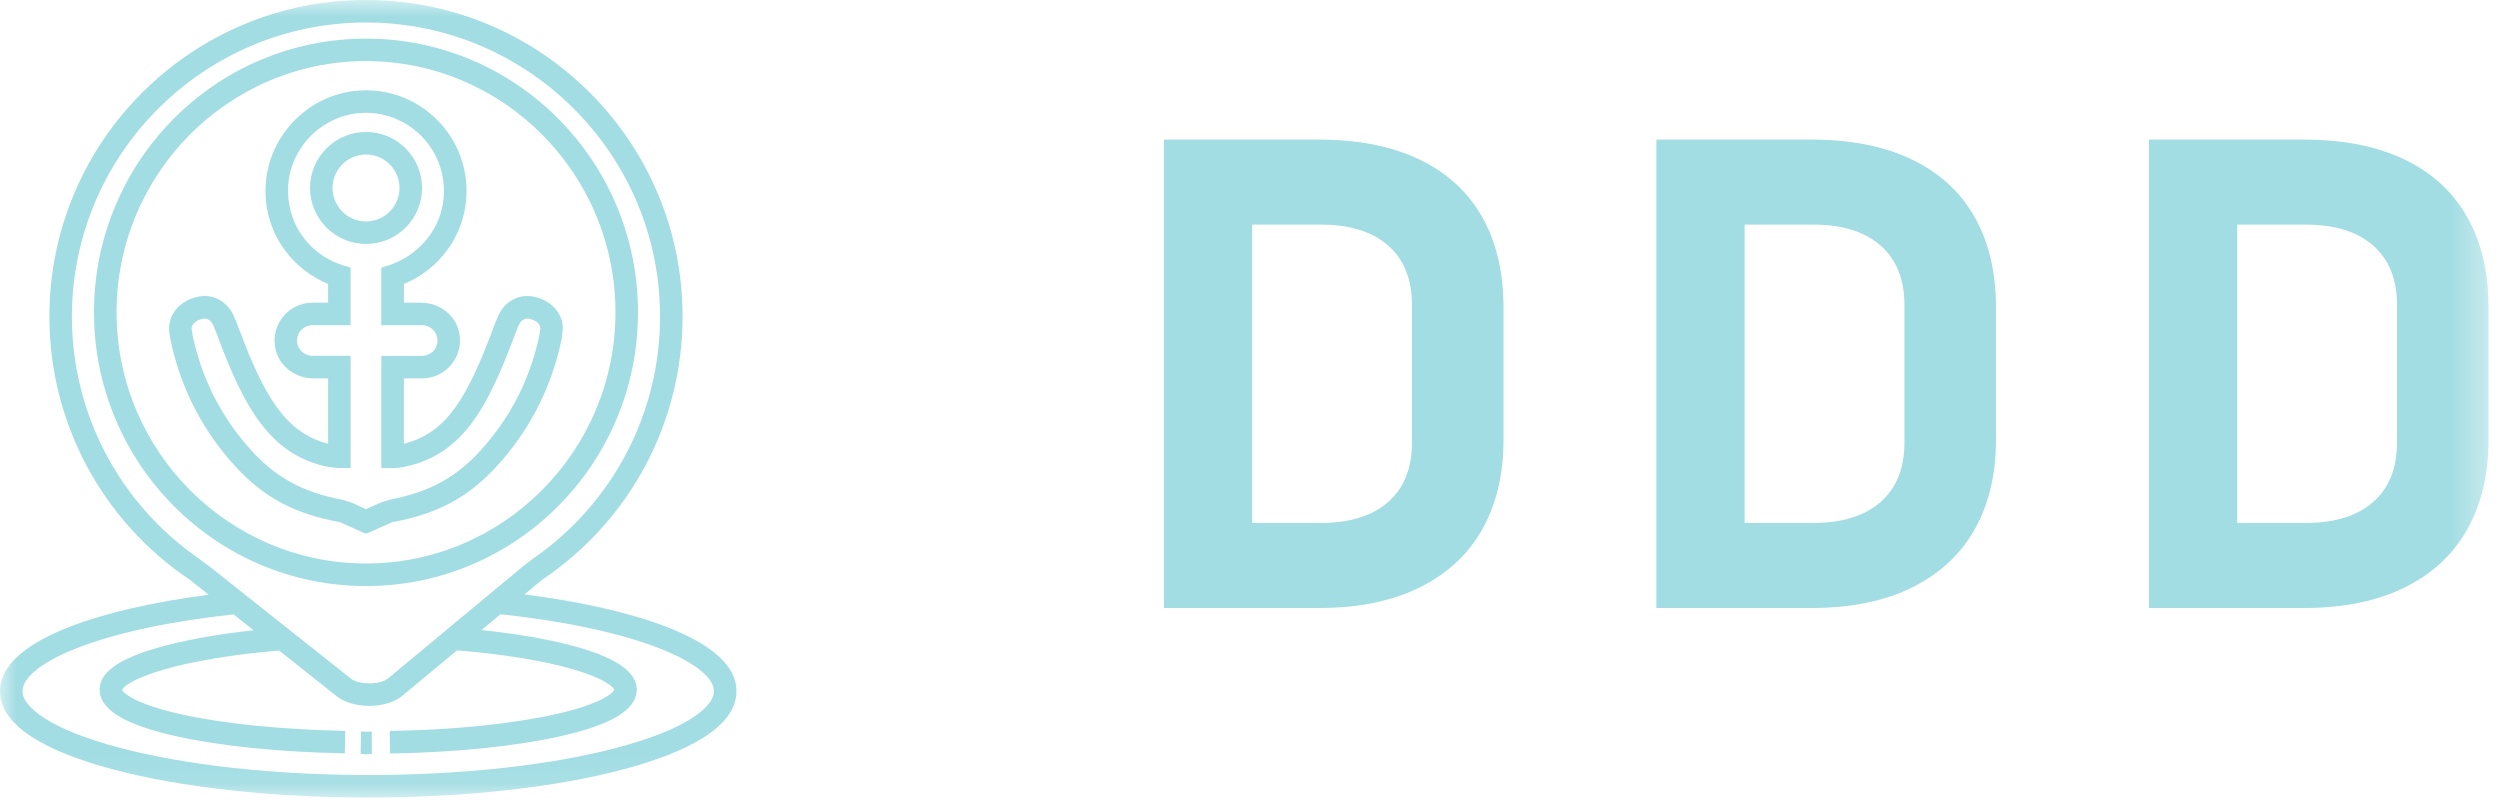 <svg width="75" height="24" viewBox="0 0 75 24" fill="none" xmlns="http://www.w3.org/2000/svg">
<g clip-path="url(#clip0_149_1752)">
<mask id="mask0_149_1752" style="mask-type:luminance" maskUnits="userSpaceOnUse" x="0" y="0" width="75" height="24">
<path d="M74.656 0H0V23.927H74.656V0Z" fill="white"/>
</mask>
<g mask="url(#mask0_149_1752)">
<path d="M12.492 5.639C12.492 4.807 11.815 4.13 10.982 4.13C10.149 4.13 9.473 4.807 9.473 5.639C9.473 6.472 10.149 7.149 10.982 7.149C11.815 7.149 12.492 6.471 12.492 5.639ZM9.807 5.639C9.807 4.992 10.334 4.464 10.982 4.464C11.63 4.464 12.157 4.992 12.157 5.639C12.157 6.287 11.63 6.814 10.982 6.814C10.334 6.813 9.807 6.286 9.807 5.639Z" fill="#A1DDE3"/>
<path d="M10.981 7.319C10.055 7.319 9.301 6.565 9.301 5.639C9.301 4.714 10.055 3.959 10.981 3.959C11.907 3.959 12.661 4.714 12.661 5.639C12.662 6.565 11.908 7.319 10.981 7.319ZM10.981 4.635C10.427 4.635 9.976 5.085 9.976 5.639C9.976 6.193 10.426 6.644 10.981 6.644C11.534 6.644 11.985 6.194 11.985 5.639C11.985 5.085 11.536 4.635 10.981 4.635Z" fill="#A1DDE3"/>
<path d="M11.71 15.502C13.06 15.255 13.957 14.774 14.799 13.846C15.71 12.842 16.329 11.659 16.639 10.333C16.674 10.178 16.703 10.024 16.718 9.896H16.715C16.735 9.537 16.489 9.22 16.095 9.098L16.064 9.088C15.641 8.959 15.233 9.178 15.069 9.623C15.006 9.773 14.98 9.842 14.958 9.904L14.95 9.926C14.12 12.139 13.453 13.252 11.945 13.524V11.181H12.664C13.196 11.181 13.629 10.749 13.629 10.216C13.629 9.684 13.196 9.251 12.664 9.251H11.945V8.401C12.464 8.214 12.927 7.87 13.259 7.425C13.629 6.931 13.825 6.343 13.825 5.724C13.825 4.156 12.548 2.88 10.98 2.88C9.411 2.88 8.135 4.156 8.135 5.724C8.135 6.343 8.331 6.931 8.701 7.425C9.032 7.87 9.495 8.212 10.015 8.401V9.251H9.375C8.842 9.251 8.409 9.684 8.409 10.216C8.409 10.749 8.842 11.181 9.375 11.181H10.015V13.526C8.514 13.246 7.821 12.085 7.01 9.926L7.002 9.904C6.98 9.842 6.954 9.774 6.891 9.623C6.727 9.179 6.319 8.959 5.895 9.09L5.865 9.099C5.47 9.221 5.226 9.538 5.245 9.898H5.242C5.257 10.025 5.284 10.18 5.321 10.334C5.63 11.66 6.249 12.843 7.161 13.848C8.004 14.778 8.905 15.259 10.26 15.504L10.979 15.829L11.71 15.502ZM7.409 13.622C6.535 12.66 5.943 11.528 5.647 10.258C5.619 10.134 5.595 10.009 5.581 9.903C5.557 9.684 5.703 9.499 5.962 9.419L5.992 9.41C6.295 9.317 6.492 9.523 6.572 9.732C6.639 9.891 6.665 9.961 6.687 10.021L6.695 10.043C7.052 10.994 7.459 11.971 8.015 12.671C8.55 13.345 9.186 13.726 10.013 13.866V13.871H10.046C10.047 13.871 10.047 13.871 10.049 13.871H10.349V10.845H9.373C9.026 10.845 8.743 10.561 8.743 10.214C8.743 9.866 9.026 9.583 9.373 9.583H10.349V8.153L10.231 8.117C9.178 7.787 8.47 6.825 8.47 5.721C8.47 4.337 9.595 3.21 10.98 3.21C12.364 3.21 13.49 4.336 13.49 5.721C13.49 6.825 12.782 7.787 11.729 8.117L11.611 8.153V9.583H12.665C13.013 9.583 13.296 9.866 13.296 10.214C13.296 10.561 13.013 10.845 12.665 10.845H11.611V13.867H11.946V13.861C12.783 13.723 13.422 13.343 13.956 12.666C14.501 11.974 14.908 10.995 15.264 10.042L15.272 10.02C15.295 9.959 15.321 9.89 15.388 9.731C15.468 9.521 15.665 9.315 15.967 9.408L15.998 9.418C16.257 9.498 16.404 9.683 16.379 9.902C16.365 10.008 16.341 10.132 16.312 10.257C16.016 11.528 15.423 12.66 14.551 13.621C13.758 14.496 12.906 14.947 11.619 15.178L11.617 15.176L11.611 15.179C11.605 15.18 11.6 15.181 11.594 15.181L11.595 15.185L10.981 15.461L10.367 15.183V15.181C10.366 15.181 10.365 15.181 10.362 15.18L10.348 15.174L10.346 15.178C9.055 14.948 8.202 14.497 7.409 13.622Z" fill="#A1DDE3"/>
<path d="M10.908 15.984L10.209 15.668C8.824 15.414 7.902 14.919 7.034 13.962C6.102 12.935 5.469 11.727 5.154 10.372C5.123 10.239 5.098 10.104 5.081 9.986C5.074 9.938 5.073 9.892 5.075 9.845L5.079 9.743C5.128 9.374 5.406 9.06 5.814 8.935L5.844 8.926C6.357 8.767 6.853 9.031 7.049 9.565C7.11 9.709 7.136 9.78 7.159 9.841L7.169 9.866C7.921 11.873 8.556 12.982 9.843 13.314V11.352H9.409C8.871 11.352 8.379 10.995 8.265 10.471C8.104 9.734 8.664 9.081 9.373 9.081H9.843V8.518C9.339 8.312 8.888 7.963 8.563 7.528C8.153 6.981 7.946 6.325 7.966 5.638C8.008 4.1 9.243 2.816 10.779 2.716C12.533 2.602 13.996 3.996 13.996 5.725C13.996 6.38 13.789 7.003 13.398 7.528C13.073 7.963 12.622 8.312 12.118 8.518V9.081H12.628C13.166 9.081 13.658 9.437 13.772 9.962C13.933 10.699 13.373 11.352 12.664 11.352H12.116V13.313C13.405 12.993 14.02 11.921 14.79 9.866L14.797 9.844C14.821 9.78 14.847 9.709 14.912 9.558C15.106 9.031 15.601 8.768 16.114 8.926L16.144 8.935C16.552 9.061 16.83 9.374 16.879 9.743V9.747C16.884 9.869 16.879 9.992 16.858 10.113C16.843 10.197 16.825 10.284 16.805 10.372C16.489 11.727 15.857 12.935 14.925 13.962C14.058 14.917 13.141 15.411 11.761 15.667L11.049 15.986C11.005 16.005 10.952 16.005 10.908 15.984ZM10.555 15.083L10.98 15.275L11.405 15.085L11.559 15.033L11.712 14.986C12.891 14.757 13.683 14.323 14.424 13.507C15.277 12.566 15.857 11.46 16.146 10.219C16.173 10.101 16.195 9.98 16.209 9.879C16.223 9.749 16.125 9.637 15.945 9.582L15.915 9.572C15.717 9.512 15.612 9.651 15.565 9.749L15.544 9.799C15.478 9.954 15.453 10.022 15.431 10.081L15.423 10.104C15.06 11.071 14.647 12.064 14.088 12.775C13.557 13.449 12.927 13.843 12.116 14.007L12.054 14.018C11.982 14.033 11.907 14.041 11.834 14.041H11.44V10.677H12.649C12.85 10.677 13.04 10.557 13.1 10.366C13.201 10.049 12.967 9.756 12.664 9.756H11.439V8.031L11.621 7.975C12.48 7.707 13.148 6.991 13.288 6.102C13.523 4.611 12.337 3.325 10.876 3.387C9.709 3.437 8.736 4.375 8.647 5.54C8.563 6.645 9.241 7.633 10.281 7.957L10.518 8.03V9.755H9.388C9.187 9.755 8.997 9.874 8.936 10.066C8.835 10.383 9.07 10.675 9.373 10.675H10.519V14.043C10.519 14.046 10.211 14.042 10.184 14.041C9.914 14.031 9.655 13.976 9.399 13.887C9.096 13.782 8.811 13.633 8.553 13.441C8.3 13.252 8.076 13.025 7.881 12.778C7.31 12.059 6.897 11.068 6.535 10.104L6.527 10.081C6.505 10.021 6.48 9.953 6.414 9.799L6.392 9.746C6.344 9.648 6.239 9.512 6.043 9.572L6.013 9.582C5.833 9.637 5.735 9.749 5.75 9.885C5.763 9.98 5.785 10.101 5.813 10.22C6.102 11.462 6.682 12.568 7.535 13.508C8.274 14.324 9.066 14.758 10.244 14.988L10.404 15.035L10.555 15.083Z" fill="#A1DDE3"/>
<path d="M14.09 16.779C15.041 16.374 15.896 15.794 16.629 15.056C17.362 14.317 17.938 13.457 18.34 12.499C18.758 11.508 18.969 10.455 18.969 9.37C18.969 8.286 18.758 7.231 18.34 6.241C17.938 5.284 17.362 4.423 16.629 3.685C15.896 2.947 15.041 2.367 14.09 1.962C13.105 1.542 12.058 1.33 10.98 1.33C9.902 1.33 8.856 1.542 7.871 1.962C6.92 2.367 6.065 2.947 5.332 3.685C4.599 4.423 4.023 5.284 3.62 6.241C3.203 7.233 2.992 8.286 2.992 9.37C2.992 10.455 3.203 11.509 3.62 12.499C4.023 13.457 4.599 14.317 5.332 15.056C6.065 15.794 6.92 16.374 7.871 16.779C8.856 17.198 9.902 17.411 10.98 17.411C12.058 17.411 13.105 17.198 14.09 16.779ZM3.327 9.369C3.327 5.12 6.76 1.663 10.98 1.663C15.201 1.663 18.634 5.12 18.634 9.369C18.634 13.618 15.201 17.075 10.98 17.075C6.76 17.075 3.327 13.618 3.327 9.369Z" fill="#A1DDE3"/>
<path d="M10.98 17.581C9.879 17.581 8.81 17.364 7.804 16.936C6.832 16.522 5.96 15.93 5.21 15.176C4.461 14.422 3.872 13.543 3.462 12.566C3.037 11.554 2.82 10.479 2.82 9.37C2.82 8.262 3.035 7.187 3.462 6.174C3.872 5.196 4.461 4.319 5.21 3.564C5.959 2.81 6.832 2.218 7.804 1.804C8.81 1.376 9.879 1.159 10.98 1.159C12.082 1.159 13.151 1.377 14.157 1.804C15.129 2.218 16.001 2.81 16.751 3.564C17.5 4.319 18.088 5.197 18.499 6.174C18.924 7.187 19.14 8.262 19.14 9.37C19.14 10.479 18.925 11.554 18.499 12.566C18.088 13.545 17.5 14.422 16.751 15.176C16.002 15.93 15.129 16.523 14.157 16.936C13.151 17.364 12.082 17.581 10.98 17.581ZM10.98 1.833C6.854 1.833 3.497 5.214 3.497 9.369C3.497 13.524 6.854 16.905 10.98 16.905C15.106 16.905 18.464 13.524 18.464 9.369C18.464 5.214 15.107 1.833 10.98 1.833Z" fill="#A1DDE3"/>
<path d="M10.883 22.118L10.879 22.453C10.909 22.455 10.939 22.456 10.969 22.456C10.993 22.456 11.018 22.455 11.043 22.454L11.04 22.119C10.988 22.122 10.935 22.122 10.883 22.118Z" fill="#A1DDE3"/>
<path d="M11 22.627C10.963 22.627 10.927 22.626 10.891 22.623L10.82 22.618L10.828 21.942L10.899 21.948C10.959 21.952 11.02 21.953 11.08 21.949L11.151 21.945L11.157 22.62L11.086 22.624C11.058 22.626 11.029 22.627 11 22.627Z" fill="#A1DDE3"/>
<path d="M21.368 19.744C21.032 19.464 20.547 19.199 19.924 18.959C18.763 18.511 17.178 18.165 15.323 17.951L16.164 17.252C18.761 15.515 20.31 12.616 20.31 9.495C20.31 8.236 20.063 7.014 19.576 5.864C19.107 4.753 18.434 3.755 17.578 2.898C16.721 2.042 15.723 1.369 14.613 0.9C13.462 0.413 12.24 0.167 10.981 0.167C9.722 0.167 8.5 0.413 7.35 0.9C6.239 1.369 5.241 2.042 4.384 2.898C3.528 3.755 2.855 4.753 2.386 5.864C1.899 7.014 1.653 8.236 1.653 9.495C1.653 12.616 3.203 15.516 5.799 17.252L6.686 17.955C4.862 18.169 3.304 18.511 2.163 18.953C1.542 19.193 1.06 19.458 0.727 19.74C0.358 20.052 0.172 20.387 0.172 20.733C0.172 21.179 0.481 21.6 1.093 21.984C1.646 22.333 2.434 22.644 3.434 22.91C5.47 23.452 8.175 23.751 11.051 23.751C13.927 23.751 16.631 23.452 18.668 22.91C19.667 22.644 20.455 22.332 21.009 21.984C21.619 21.6 21.928 21.179 21.928 20.733C21.928 20.39 21.739 20.056 21.368 19.744ZM5.976 17.024L6.001 16.986C3.489 15.313 1.988 12.513 1.988 9.496C1.988 4.538 6.022 0.504 10.981 0.504C15.94 0.504 19.975 4.538 19.975 9.498C19.975 12.513 18.475 15.313 15.962 16.988L16.001 17.047L15.956 16.991L13.334 19.17L11.74 20.493C11.437 20.733 10.723 20.733 10.421 20.492L6.004 16.989L5.976 17.024ZM20.829 21.705C20.304 22.035 19.548 22.333 18.58 22.591C16.571 23.127 13.896 23.42 11.049 23.42C8.202 23.42 5.528 23.125 3.519 22.591C2.551 22.334 1.794 22.035 1.27 21.705C0.921 21.486 0.506 21.14 0.506 20.737C0.506 20.235 1.137 19.713 2.283 19.27C3.469 18.81 5.119 18.46 7.06 18.254L8.049 19.039C6.778 19.158 5.628 19.355 4.774 19.603C3.691 19.916 3.163 20.273 3.163 20.692C3.163 21.188 3.887 21.601 5.314 21.921C6.619 22.214 8.39 22.395 10.302 22.433L10.308 22.097C8.418 22.06 6.67 21.882 5.388 21.593C3.994 21.281 3.499 20.913 3.499 20.691C3.499 20.511 3.858 20.216 4.867 19.924C5.778 19.66 7.043 19.453 8.43 19.342L10.213 20.755C10.424 20.924 10.753 21.009 11.082 21.009C11.411 21.009 11.74 20.924 11.951 20.755L13.549 19.43L13.659 19.339C15.073 19.448 16.353 19.656 17.264 19.924C18.251 20.214 18.602 20.511 18.602 20.694C18.602 20.918 18.096 21.292 16.668 21.607C15.352 21.896 13.63 22.072 11.708 22.102L11.714 22.438C13.658 22.408 15.405 22.23 16.741 21.934C18.199 21.613 18.939 21.196 18.939 20.695C18.939 20.278 18.408 19.911 17.36 19.604C16.502 19.352 15.33 19.153 14.029 19.035L14.982 18.243L14.981 18.254C16.939 18.462 18.609 18.814 19.807 19.275C20.961 19.718 21.596 20.239 21.596 20.738C21.592 21.14 21.178 21.486 20.829 21.705Z" fill="#A1DDE3"/>
<path d="M11.048 23.927C8.159 23.927 5.437 23.626 3.388 23.081C2.371 22.811 1.567 22.492 0.999 22.134C0.336 21.717 0 21.247 0 20.738C0 20.338 0.207 19.961 0.615 19.616C0.963 19.322 1.462 19.047 2.101 18.8C3.167 18.388 4.599 18.058 6.261 17.841L5.693 17.392C3.06 15.627 1.482 12.675 1.482 9.498C1.482 8.215 1.734 6.972 2.228 5.801C2.707 4.67 3.391 3.654 4.264 2.782C5.136 1.91 6.152 1.225 7.283 0.746C8.454 0.25 9.698 0 10.98 0C12.262 0 13.506 0.252 14.677 0.746C15.807 1.225 16.824 1.91 17.696 2.782C18.568 3.654 19.253 4.67 19.731 5.801C20.227 6.972 20.477 8.216 20.477 9.498C20.477 12.671 18.902 15.622 16.264 17.392L15.734 17.832C17.432 18.05 18.894 18.383 19.982 18.801C20.623 19.048 21.125 19.322 21.474 19.614C21.886 19.959 22.094 20.337 22.094 20.737C22.094 21.246 21.759 21.715 21.095 22.133C20.527 22.491 19.723 22.809 18.707 23.079C16.658 23.625 13.937 23.927 11.048 23.927ZM7.007 18.431C5.112 18.637 3.5 18.981 2.344 19.428C1.284 19.839 0.675 20.315 0.675 20.737C0.675 20.99 0.918 21.283 1.359 21.561C1.869 21.882 2.61 22.173 3.561 22.426C5.557 22.957 8.215 23.25 11.047 23.25C13.879 23.25 16.538 22.957 18.532 22.426C19.483 22.173 20.224 21.882 20.734 21.561C21.175 21.283 21.418 20.99 21.418 20.737C21.418 20.319 20.805 19.843 19.738 19.432C18.565 18.981 16.933 18.633 15.015 18.427L14.445 18.901C15.592 19.022 16.63 19.209 17.401 19.436C18.546 19.772 19.102 20.182 19.102 20.691C19.102 21.292 18.338 21.752 16.77 22.097C15.423 22.393 13.656 22.573 11.701 22.605V22.607L11.691 21.93V21.928C13.601 21.898 15.321 21.723 16.626 21.436C18.076 21.117 18.416 20.766 18.426 20.689C18.413 20.624 18.163 20.363 17.21 20.084C16.325 19.824 15.085 19.621 13.71 19.511L12.056 20.884C11.823 21.07 11.467 21.176 11.078 21.176C10.688 21.176 10.333 21.07 10.102 20.887L8.374 19.516C7.023 19.629 5.795 19.831 4.911 20.087C3.944 20.367 3.681 20.626 3.666 20.695C3.677 20.765 4.009 21.11 5.42 21.426C6.692 21.71 8.428 21.887 10.307 21.924L10.357 21.928L10.344 22.603L10.294 22.599C8.37 22.561 6.588 22.379 5.272 22.084C3.735 21.74 2.989 21.284 2.989 20.689C2.989 20.176 3.54 19.777 4.721 19.435C5.483 19.214 6.496 19.029 7.609 18.907L7.007 18.431ZM6.23 16.951L10.526 20.358C10.763 20.548 11.395 20.548 11.634 20.359L15.734 16.953L15.866 16.854L15.986 16.763C18.378 15.112 19.802 12.407 19.802 9.498C19.802 4.632 15.844 0.675 10.98 0.675C6.115 0.675 2.157 4.633 2.157 9.498C2.157 12.405 3.579 15.108 5.969 16.759L6.092 16.856L6.23 16.951Z" fill="#A1DDE3"/>
<path d="M34.918 4.188H37.566V18.24H34.918V4.188ZM36.252 15.688H39.625C40.494 15.688 41.169 15.478 41.645 15.06C42.121 14.641 42.359 14.049 42.359 13.281V9.145C42.359 8.378 42.121 7.785 41.645 7.367C41.167 6.948 40.494 6.738 39.625 6.738H36.252V4.188H39.567C40.74 4.188 41.74 4.384 42.568 4.778C43.395 5.171 44.026 5.744 44.458 6.498C44.889 7.252 45.105 8.161 45.105 9.224V13.205C45.105 14.216 44.898 15.099 44.483 15.853C44.067 16.607 43.444 17.193 42.612 17.612C41.781 18.03 40.763 18.24 39.558 18.24H36.253V15.688H36.252Z" fill="#A1DDE3"/>
<path d="M49.691 4.188H52.339V18.24H49.691V4.188ZM51.025 15.688H54.398C55.268 15.688 55.942 15.478 56.418 15.06C56.894 14.641 57.133 14.049 57.133 13.281V9.145C57.133 8.378 56.894 7.785 56.418 7.367C55.941 6.948 55.268 6.738 54.398 6.738H51.025V4.188H54.341C55.513 4.188 56.514 4.384 57.341 4.778C58.169 5.171 58.8 5.744 59.231 6.498C59.663 7.252 59.879 8.161 59.879 9.224V13.205C59.879 14.216 59.672 15.099 59.256 15.853C58.84 16.607 58.217 17.193 57.386 17.612C56.554 18.03 55.537 18.24 54.331 18.24H51.026V15.688H51.025Z" fill="#A1DDE3"/>
<path d="M64.469 4.188H67.117V18.24H64.469V4.188ZM65.802 15.688H69.176C70.045 15.688 70.719 15.478 71.195 15.06C71.671 14.641 71.91 14.049 71.91 13.281V9.145C71.91 8.378 71.671 7.785 71.195 7.367C70.718 6.948 70.045 6.738 69.176 6.738H65.802V4.188H69.118C70.29 4.188 71.291 4.384 72.119 4.778C72.946 5.171 73.577 5.744 74.008 6.498C74.44 7.252 74.656 8.161 74.656 9.224V13.205C74.656 14.216 74.449 15.099 74.033 15.853C73.618 16.607 72.995 17.193 72.163 17.612C71.332 18.03 70.314 18.24 69.109 18.24H65.804V15.688H65.802Z" fill="#A1DDE3"/>
</g>
</g>
<defs>
<clipPath id="clip0_149_1752">
<rect width="74.754" height="24" fill="white"/>
</clipPath>
</defs>
</svg>
